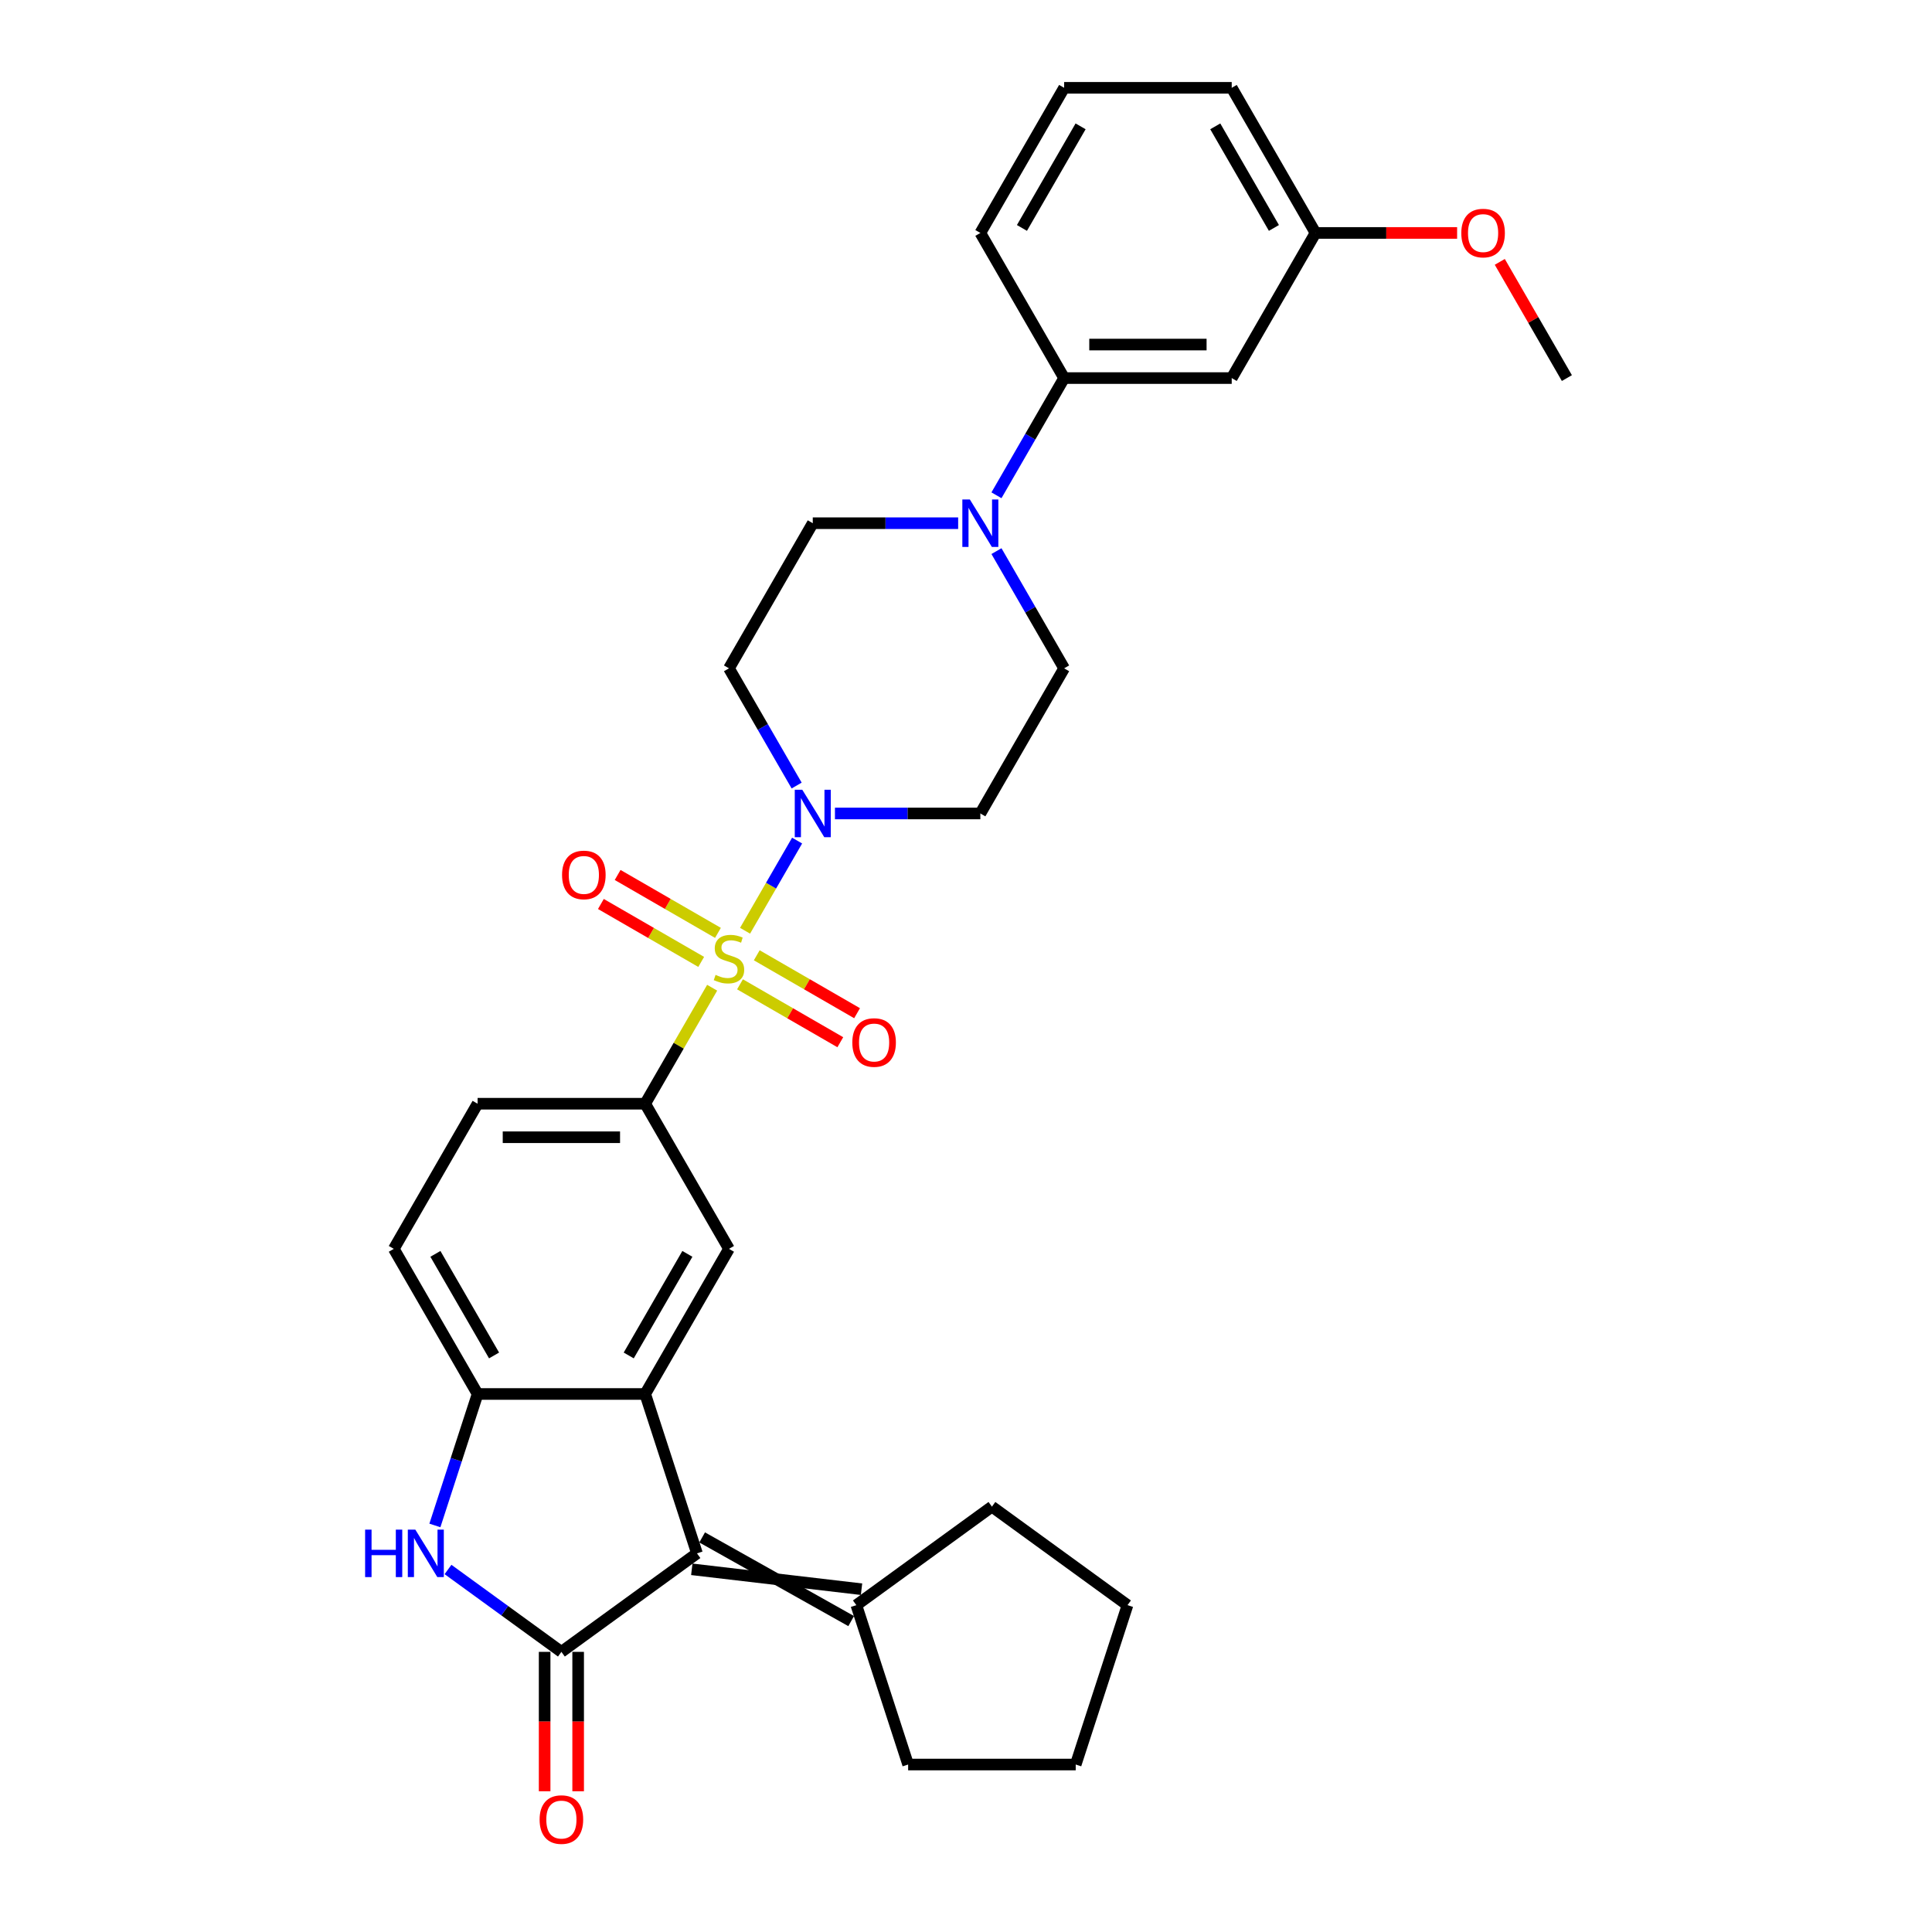 <?xml version='1.0' encoding='iso-8859-1'?>
<svg version='1.1' baseProfile='full'
              xmlns='http://www.w3.org/2000/svg'
                      xmlns:rdkit='http://www.rdkit.org/xml'
                      xmlns:xlink='http://www.w3.org/1999/xlink'
                  xml:space='preserve'
width='1000px' height='1000px' viewBox='0 0 1000 1000'>
<!-- END OF HEADER -->
<rect style='opacity:1.0;fill:#FFFFFF;stroke:none' width='1000' height='1000' x='0' y='0'> </rect>
<path class='bond-4' d='M 385.639,481.751 L 399.111,458.417' style='fill:none;fill-rule:evenodd;stroke:#CCCC00;stroke-width:6px;stroke-linecap:butt;stroke-linejoin:miter;stroke-opacity:1' />
<path class='bond-4' d='M 399.111,458.417 L 412.583,435.083' style='fill:none;fill-rule:evenodd;stroke:#0000FF;stroke-width:6px;stroke-linecap:butt;stroke-linejoin:miter;stroke-opacity:1' />
<path class='bond-5' d='M 368.612,511.243 L 351.279,541.265' style='fill:none;fill-rule:evenodd;stroke:#CCCC00;stroke-width:6px;stroke-linecap:butt;stroke-linejoin:miter;stroke-opacity:1' />
<path class='bond-5' d='M 351.279,541.265 L 333.946,571.286' style='fill:none;fill-rule:evenodd;stroke:#000000;stroke-width:6px;stroke-linecap:butt;stroke-linejoin:miter;stroke-opacity:1' />
<path class='bond-11' d='M 383.023,509.479 L 408.983,524.467' style='fill:none;fill-rule:evenodd;stroke:#CCCC00;stroke-width:6px;stroke-linecap:butt;stroke-linejoin:miter;stroke-opacity:1' />
<path class='bond-11' d='M 408.983,524.467 L 434.943,539.454' style='fill:none;fill-rule:evenodd;stroke:#FF0000;stroke-width:6px;stroke-linecap:butt;stroke-linejoin:miter;stroke-opacity:1' />
<path class='bond-11' d='M 391.697,494.455 L 417.657,509.443' style='fill:none;fill-rule:evenodd;stroke:#CCCC00;stroke-width:6px;stroke-linecap:butt;stroke-linejoin:miter;stroke-opacity:1' />
<path class='bond-11' d='M 417.657,509.443 L 443.617,524.431' style='fill:none;fill-rule:evenodd;stroke:#FF0000;stroke-width:6px;stroke-linecap:butt;stroke-linejoin:miter;stroke-opacity:1' />
<path class='bond-12' d='M 371.609,482.857 L 345.649,467.869' style='fill:none;fill-rule:evenodd;stroke:#CCCC00;stroke-width:6px;stroke-linecap:butt;stroke-linejoin:miter;stroke-opacity:1' />
<path class='bond-12' d='M 345.649,467.869 L 319.689,452.881' style='fill:none;fill-rule:evenodd;stroke:#FF0000;stroke-width:6px;stroke-linecap:butt;stroke-linejoin:miter;stroke-opacity:1' />
<path class='bond-12' d='M 362.935,497.88 L 336.975,482.892' style='fill:none;fill-rule:evenodd;stroke:#CCCC00;stroke-width:6px;stroke-linecap:butt;stroke-linejoin:miter;stroke-opacity:1' />
<path class='bond-12' d='M 336.975,482.892 L 311.015,467.904' style='fill:none;fill-rule:evenodd;stroke:#FF0000;stroke-width:6px;stroke-linecap:butt;stroke-linejoin:miter;stroke-opacity:1' />
<path class='bond-0' d='M 290.576,855.003 L 360.75,804.019' style='fill:none;fill-rule:evenodd;stroke:#000000;stroke-width:6px;stroke-linecap:butt;stroke-linejoin:miter;stroke-opacity:1' />
<path class='bond-16' d='M 281.902,855.003 L 281.902,891.078' style='fill:none;fill-rule:evenodd;stroke:#000000;stroke-width:6px;stroke-linecap:butt;stroke-linejoin:miter;stroke-opacity:1' />
<path class='bond-16' d='M 281.902,891.078 L 281.902,927.153' style='fill:none;fill-rule:evenodd;stroke:#FF0000;stroke-width:6px;stroke-linecap:butt;stroke-linejoin:miter;stroke-opacity:1' />
<path class='bond-16' d='M 299.25,855.003 L 299.25,891.078' style='fill:none;fill-rule:evenodd;stroke:#000000;stroke-width:6px;stroke-linecap:butt;stroke-linejoin:miter;stroke-opacity:1' />
<path class='bond-16' d='M 299.25,891.078 L 299.25,927.153' style='fill:none;fill-rule:evenodd;stroke:#FF0000;stroke-width:6px;stroke-linecap:butt;stroke-linejoin:miter;stroke-opacity:1' />
<path class='bond-33' d='M 290.576,855.003 L 261.231,833.683' style='fill:none;fill-rule:evenodd;stroke:#000000;stroke-width:6px;stroke-linecap:butt;stroke-linejoin:miter;stroke-opacity:1' />
<path class='bond-33' d='M 261.231,833.683 L 231.887,812.362' style='fill:none;fill-rule:evenodd;stroke:#0000FF;stroke-width:6px;stroke-linecap:butt;stroke-linejoin:miter;stroke-opacity:1' />
<path class='bond-1' d='M 360.75,804.019 L 333.946,721.524' style='fill:none;fill-rule:evenodd;stroke:#000000;stroke-width:6px;stroke-linecap:butt;stroke-linejoin:miter;stroke-opacity:1' />
<path class='bond-9' d='M 358.07,812.268 L 445.925,822.573' style='fill:none;fill-rule:evenodd;stroke:#000000;stroke-width:6px;stroke-linecap:butt;stroke-linejoin:miter;stroke-opacity:1' />
<path class='bond-9' d='M 363.431,795.769 L 440.564,839.072' style='fill:none;fill-rule:evenodd;stroke:#000000;stroke-width:6px;stroke-linecap:butt;stroke-linejoin:miter;stroke-opacity:1' />
<path class='bond-2' d='M 333.946,721.524 L 377.316,646.405' style='fill:none;fill-rule:evenodd;stroke:#000000;stroke-width:6px;stroke-linecap:butt;stroke-linejoin:miter;stroke-opacity:1' />
<path class='bond-2' d='M 325.428,701.582 L 355.787,648.999' style='fill:none;fill-rule:evenodd;stroke:#000000;stroke-width:6px;stroke-linecap:butt;stroke-linejoin:miter;stroke-opacity:1' />
<path class='bond-32' d='M 333.946,721.524 L 247.206,721.524' style='fill:none;fill-rule:evenodd;stroke:#000000;stroke-width:6px;stroke-linecap:butt;stroke-linejoin:miter;stroke-opacity:1' />
<path class='bond-3' d='M 225.098,789.568 L 236.152,755.546' style='fill:none;fill-rule:evenodd;stroke:#0000FF;stroke-width:6px;stroke-linecap:butt;stroke-linejoin:miter;stroke-opacity:1' />
<path class='bond-3' d='M 236.152,755.546 L 247.206,721.524' style='fill:none;fill-rule:evenodd;stroke:#000000;stroke-width:6px;stroke-linecap:butt;stroke-linejoin:miter;stroke-opacity:1' />
<path class='bond-13' d='M 432.17,421.049 L 469.798,421.049' style='fill:none;fill-rule:evenodd;stroke:#0000FF;stroke-width:6px;stroke-linecap:butt;stroke-linejoin:miter;stroke-opacity:1' />
<path class='bond-13' d='M 469.798,421.049 L 507.426,421.049' style='fill:none;fill-rule:evenodd;stroke:#000000;stroke-width:6px;stroke-linecap:butt;stroke-linejoin:miter;stroke-opacity:1' />
<path class='bond-14' d='M 412.343,406.598 L 394.829,376.264' style='fill:none;fill-rule:evenodd;stroke:#0000FF;stroke-width:6px;stroke-linecap:butt;stroke-linejoin:miter;stroke-opacity:1' />
<path class='bond-14' d='M 394.829,376.264 L 377.316,345.93' style='fill:none;fill-rule:evenodd;stroke:#000000;stroke-width:6px;stroke-linecap:butt;stroke-linejoin:miter;stroke-opacity:1' />
<path class='bond-7' d='M 333.946,571.286 L 377.316,646.405' style='fill:none;fill-rule:evenodd;stroke:#000000;stroke-width:6px;stroke-linecap:butt;stroke-linejoin:miter;stroke-opacity:1' />
<path class='bond-20' d='M 333.946,571.286 L 247.206,571.286' style='fill:none;fill-rule:evenodd;stroke:#000000;stroke-width:6px;stroke-linecap:butt;stroke-linejoin:miter;stroke-opacity:1' />
<path class='bond-20' d='M 320.935,588.634 L 260.217,588.634' style='fill:none;fill-rule:evenodd;stroke:#000000;stroke-width:6px;stroke-linecap:butt;stroke-linejoin:miter;stroke-opacity:1' />
<path class='bond-6' d='M 247.206,721.524 L 203.836,646.405' style='fill:none;fill-rule:evenodd;stroke:#000000;stroke-width:6px;stroke-linecap:butt;stroke-linejoin:miter;stroke-opacity:1' />
<path class='bond-6' d='M 255.725,701.582 L 225.366,648.999' style='fill:none;fill-rule:evenodd;stroke:#000000;stroke-width:6px;stroke-linecap:butt;stroke-linejoin:miter;stroke-opacity:1' />
<path class='bond-8' d='M 495.941,270.811 L 458.314,270.811' style='fill:none;fill-rule:evenodd;stroke:#0000FF;stroke-width:6px;stroke-linecap:butt;stroke-linejoin:miter;stroke-opacity:1' />
<path class='bond-8' d='M 458.314,270.811 L 420.686,270.811' style='fill:none;fill-rule:evenodd;stroke:#000000;stroke-width:6px;stroke-linecap:butt;stroke-linejoin:miter;stroke-opacity:1' />
<path class='bond-10' d='M 515.769,256.36 L 533.282,226.026' style='fill:none;fill-rule:evenodd;stroke:#0000FF;stroke-width:6px;stroke-linecap:butt;stroke-linejoin:miter;stroke-opacity:1' />
<path class='bond-10' d='M 533.282,226.026 L 550.796,195.692' style='fill:none;fill-rule:evenodd;stroke:#000000;stroke-width:6px;stroke-linecap:butt;stroke-linejoin:miter;stroke-opacity:1' />
<path class='bond-31' d='M 515.769,285.262 L 533.282,315.596' style='fill:none;fill-rule:evenodd;stroke:#0000FF;stroke-width:6px;stroke-linecap:butt;stroke-linejoin:miter;stroke-opacity:1' />
<path class='bond-31' d='M 533.282,315.596 L 550.796,345.93' style='fill:none;fill-rule:evenodd;stroke:#000000;stroke-width:6px;stroke-linecap:butt;stroke-linejoin:miter;stroke-opacity:1' />
<path class='bond-24' d='M 443.245,830.823 L 513.419,779.838' style='fill:none;fill-rule:evenodd;stroke:#000000;stroke-width:6px;stroke-linecap:butt;stroke-linejoin:miter;stroke-opacity:1' />
<path class='bond-25' d='M 443.245,830.823 L 470.049,913.317' style='fill:none;fill-rule:evenodd;stroke:#000000;stroke-width:6px;stroke-linecap:butt;stroke-linejoin:miter;stroke-opacity:1' />
<path class='bond-15' d='M 550.796,195.692 L 637.535,195.692' style='fill:none;fill-rule:evenodd;stroke:#000000;stroke-width:6px;stroke-linecap:butt;stroke-linejoin:miter;stroke-opacity:1' />
<path class='bond-15' d='M 563.807,178.344 L 624.524,178.344' style='fill:none;fill-rule:evenodd;stroke:#000000;stroke-width:6px;stroke-linecap:butt;stroke-linejoin:miter;stroke-opacity:1' />
<path class='bond-23' d='M 550.796,195.692 L 507.426,120.573' style='fill:none;fill-rule:evenodd;stroke:#000000;stroke-width:6px;stroke-linecap:butt;stroke-linejoin:miter;stroke-opacity:1' />
<path class='bond-18' d='M 507.426,421.049 L 550.796,345.93' style='fill:none;fill-rule:evenodd;stroke:#000000;stroke-width:6px;stroke-linecap:butt;stroke-linejoin:miter;stroke-opacity:1' />
<path class='bond-17' d='M 377.316,345.93 L 420.686,270.811' style='fill:none;fill-rule:evenodd;stroke:#000000;stroke-width:6px;stroke-linecap:butt;stroke-linejoin:miter;stroke-opacity:1' />
<path class='bond-21' d='M 637.535,195.692 L 680.905,120.573' style='fill:none;fill-rule:evenodd;stroke:#000000;stroke-width:6px;stroke-linecap:butt;stroke-linejoin:miter;stroke-opacity:1' />
<path class='bond-19' d='M 203.836,646.405 L 247.206,571.286' style='fill:none;fill-rule:evenodd;stroke:#000000;stroke-width:6px;stroke-linecap:butt;stroke-linejoin:miter;stroke-opacity:1' />
<path class='bond-22' d='M 680.905,120.573 L 717.553,120.573' style='fill:none;fill-rule:evenodd;stroke:#000000;stroke-width:6px;stroke-linecap:butt;stroke-linejoin:miter;stroke-opacity:1' />
<path class='bond-22' d='M 717.553,120.573 L 754.2,120.573' style='fill:none;fill-rule:evenodd;stroke:#FF0000;stroke-width:6px;stroke-linecap:butt;stroke-linejoin:miter;stroke-opacity:1' />
<path class='bond-35' d='M 680.905,120.573 L 637.535,45.455' style='fill:none;fill-rule:evenodd;stroke:#000000;stroke-width:6px;stroke-linecap:butt;stroke-linejoin:miter;stroke-opacity:1' />
<path class='bond-35' d='M 659.376,117.98 L 629.017,65.396' style='fill:none;fill-rule:evenodd;stroke:#000000;stroke-width:6px;stroke-linecap:butt;stroke-linejoin:miter;stroke-opacity:1' />
<path class='bond-28' d='M 776.289,135.545 L 793.652,165.618' style='fill:none;fill-rule:evenodd;stroke:#FF0000;stroke-width:6px;stroke-linecap:butt;stroke-linejoin:miter;stroke-opacity:1' />
<path class='bond-28' d='M 793.652,165.618 L 811.015,195.692' style='fill:none;fill-rule:evenodd;stroke:#000000;stroke-width:6px;stroke-linecap:butt;stroke-linejoin:miter;stroke-opacity:1' />
<path class='bond-26' d='M 507.426,120.573 L 550.796,45.455' style='fill:none;fill-rule:evenodd;stroke:#000000;stroke-width:6px;stroke-linecap:butt;stroke-linejoin:miter;stroke-opacity:1' />
<path class='bond-26' d='M 528.955,117.98 L 559.314,65.396' style='fill:none;fill-rule:evenodd;stroke:#000000;stroke-width:6px;stroke-linecap:butt;stroke-linejoin:miter;stroke-opacity:1' />
<path class='bond-30' d='M 513.419,779.838 L 583.593,830.823' style='fill:none;fill-rule:evenodd;stroke:#000000;stroke-width:6px;stroke-linecap:butt;stroke-linejoin:miter;stroke-opacity:1' />
<path class='bond-29' d='M 470.049,913.317 L 556.788,913.317' style='fill:none;fill-rule:evenodd;stroke:#000000;stroke-width:6px;stroke-linecap:butt;stroke-linejoin:miter;stroke-opacity:1' />
<path class='bond-27' d='M 550.796,45.455 L 637.535,45.455' style='fill:none;fill-rule:evenodd;stroke:#000000;stroke-width:6px;stroke-linecap:butt;stroke-linejoin:miter;stroke-opacity:1' />
<path class='bond-34' d='M 556.788,913.317 L 583.593,830.823' style='fill:none;fill-rule:evenodd;stroke:#000000;stroke-width:6px;stroke-linecap:butt;stroke-linejoin:miter;stroke-opacity:1' />
<path  class='atom-0' d='M 370.377 504.599
Q 370.654 504.703, 371.799 505.189
Q 372.944 505.674, 374.193 505.987
Q 375.477 506.264, 376.726 506.264
Q 379.051 506.264, 380.404 505.154
Q 381.757 504.009, 381.757 502.031
Q 381.757 500.678, 381.063 499.845
Q 380.404 499.013, 379.363 498.562
Q 378.322 498.111, 376.587 497.59
Q 374.402 496.931, 373.083 496.306
Q 371.799 495.682, 370.863 494.363
Q 369.96 493.045, 369.96 490.824
Q 369.96 487.736, 372.042 485.828
Q 374.159 483.92, 378.322 483.92
Q 381.167 483.92, 384.394 485.273
L 383.596 487.945
Q 380.647 486.73, 378.426 486.73
Q 376.032 486.73, 374.714 487.736
Q 373.395 488.708, 373.43 490.408
Q 373.43 491.727, 374.089 492.525
Q 374.783 493.323, 375.755 493.774
Q 376.761 494.225, 378.426 494.745
Q 380.647 495.439, 381.965 496.133
Q 383.284 496.827, 384.22 498.249
Q 385.192 499.637, 385.192 502.031
Q 385.192 505.431, 382.902 507.27
Q 380.647 509.074, 376.865 509.074
Q 374.679 509.074, 373.014 508.589
Q 371.383 508.138, 369.44 507.34
L 370.377 504.599
' fill='#CCCC00'/>
<path  class='atom-4' d='M 188.985 791.736
L 192.316 791.736
L 192.316 802.18
L 204.876 802.18
L 204.876 791.736
L 208.207 791.736
L 208.207 816.301
L 204.876 816.301
L 204.876 804.955
L 192.316 804.955
L 192.316 816.301
L 188.985 816.301
L 188.985 791.736
' fill='#0000FF'/>
<path  class='atom-4' d='M 214.972 791.736
L 223.022 804.747
Q 223.82 806.031, 225.104 808.356
Q 226.387 810.68, 226.457 810.819
L 226.457 791.736
L 229.718 791.736
L 229.718 816.301
L 226.353 816.301
L 217.713 802.076
Q 216.707 800.41, 215.632 798.502
Q 214.591 796.594, 214.278 796.004
L 214.278 816.301
L 211.086 816.301
L 211.086 791.736
L 214.972 791.736
' fill='#0000FF'/>
<path  class='atom-5' d='M 415.256 408.766
L 423.305 421.777
Q 424.103 423.061, 425.387 425.386
Q 426.671 427.71, 426.74 427.849
L 426.74 408.766
L 430.002 408.766
L 430.002 433.331
L 426.636 433.331
L 417.997 419.106
Q 416.991 417.44, 415.915 415.532
Q 414.874 413.624, 414.562 413.034
L 414.562 433.331
L 411.37 433.331
L 411.37 408.766
L 415.256 408.766
' fill='#0000FF'/>
<path  class='atom-9' d='M 501.996 258.529
L 510.045 271.54
Q 510.843 272.823, 512.127 275.148
Q 513.411 277.473, 513.48 277.611
L 513.48 258.529
L 516.742 258.529
L 516.742 283.093
L 513.376 283.093
L 504.737 268.868
Q 503.731 267.203, 502.655 265.294
Q 501.614 263.386, 501.302 262.796
L 501.302 283.093
L 498.11 283.093
L 498.11 258.529
L 501.996 258.529
' fill='#0000FF'/>
<path  class='atom-12' d='M 441.159 539.607
Q 441.159 533.709, 444.073 530.412
Q 446.988 527.116, 452.435 527.116
Q 457.882 527.116, 460.797 530.412
Q 463.711 533.709, 463.711 539.607
Q 463.711 545.575, 460.762 548.975
Q 457.813 552.34, 452.435 552.34
Q 447.022 552.34, 444.073 548.975
Q 441.159 545.609, 441.159 539.607
M 452.435 549.565
Q 456.182 549.565, 458.194 547.066
Q 460.241 544.534, 460.241 539.607
Q 460.241 534.784, 458.194 532.355
Q 456.182 529.892, 452.435 529.892
Q 448.688 529.892, 446.641 532.321
Q 444.628 534.749, 444.628 539.607
Q 444.628 544.568, 446.641 547.066
Q 448.688 549.565, 452.435 549.565
' fill='#FF0000'/>
<path  class='atom-13' d='M 290.921 452.867
Q 290.921 446.969, 293.835 443.673
Q 296.75 440.377, 302.197 440.377
Q 307.644 440.377, 310.559 443.673
Q 313.473 446.969, 313.473 452.867
Q 313.473 458.835, 310.524 462.235
Q 307.575 465.601, 302.197 465.601
Q 296.785 465.601, 293.835 462.235
Q 290.921 458.869, 290.921 452.867
M 302.197 462.825
Q 305.944 462.825, 307.957 460.327
Q 310.004 457.794, 310.004 452.867
Q 310.004 448.044, 307.957 445.616
Q 305.944 443.152, 302.197 443.152
Q 298.45 443.152, 296.403 445.581
Q 294.391 448.01, 294.391 452.867
Q 294.391 457.829, 296.403 460.327
Q 298.45 462.825, 302.197 462.825
' fill='#FF0000'/>
<path  class='atom-17' d='M 279.3 941.812
Q 279.3 935.914, 282.215 932.618
Q 285.129 929.322, 290.576 929.322
Q 296.024 929.322, 298.938 932.618
Q 301.852 935.914, 301.852 941.812
Q 301.852 947.78, 298.903 951.18
Q 295.954 954.545, 290.576 954.545
Q 285.164 954.545, 282.215 951.18
Q 279.3 947.814, 279.3 941.812
M 290.576 951.77
Q 294.323 951.77, 296.336 949.272
Q 298.383 946.739, 298.383 941.812
Q 298.383 936.989, 296.336 934.561
Q 294.323 932.097, 290.576 932.097
Q 286.829 932.097, 284.782 934.526
Q 282.77 936.955, 282.77 941.812
Q 282.77 946.774, 284.782 949.272
Q 286.829 951.77, 290.576 951.77
' fill='#FF0000'/>
<path  class='atom-23' d='M 756.369 120.643
Q 756.369 114.744, 759.283 111.448
Q 762.198 108.152, 767.645 108.152
Q 773.092 108.152, 776.007 111.448
Q 778.921 114.744, 778.921 120.643
Q 778.921 126.61, 775.972 130.011
Q 773.023 133.376, 767.645 133.376
Q 762.232 133.376, 759.283 130.011
Q 756.369 126.645, 756.369 120.643
M 767.645 130.601
Q 771.392 130.601, 773.404 128.102
Q 775.452 125.57, 775.452 120.643
Q 775.452 115.82, 773.404 113.391
Q 771.392 110.928, 767.645 110.928
Q 763.898 110.928, 761.851 113.357
Q 759.838 115.785, 759.838 120.643
Q 759.838 125.604, 761.851 128.102
Q 763.898 130.601, 767.645 130.601
' fill='#FF0000'/>
</svg>
